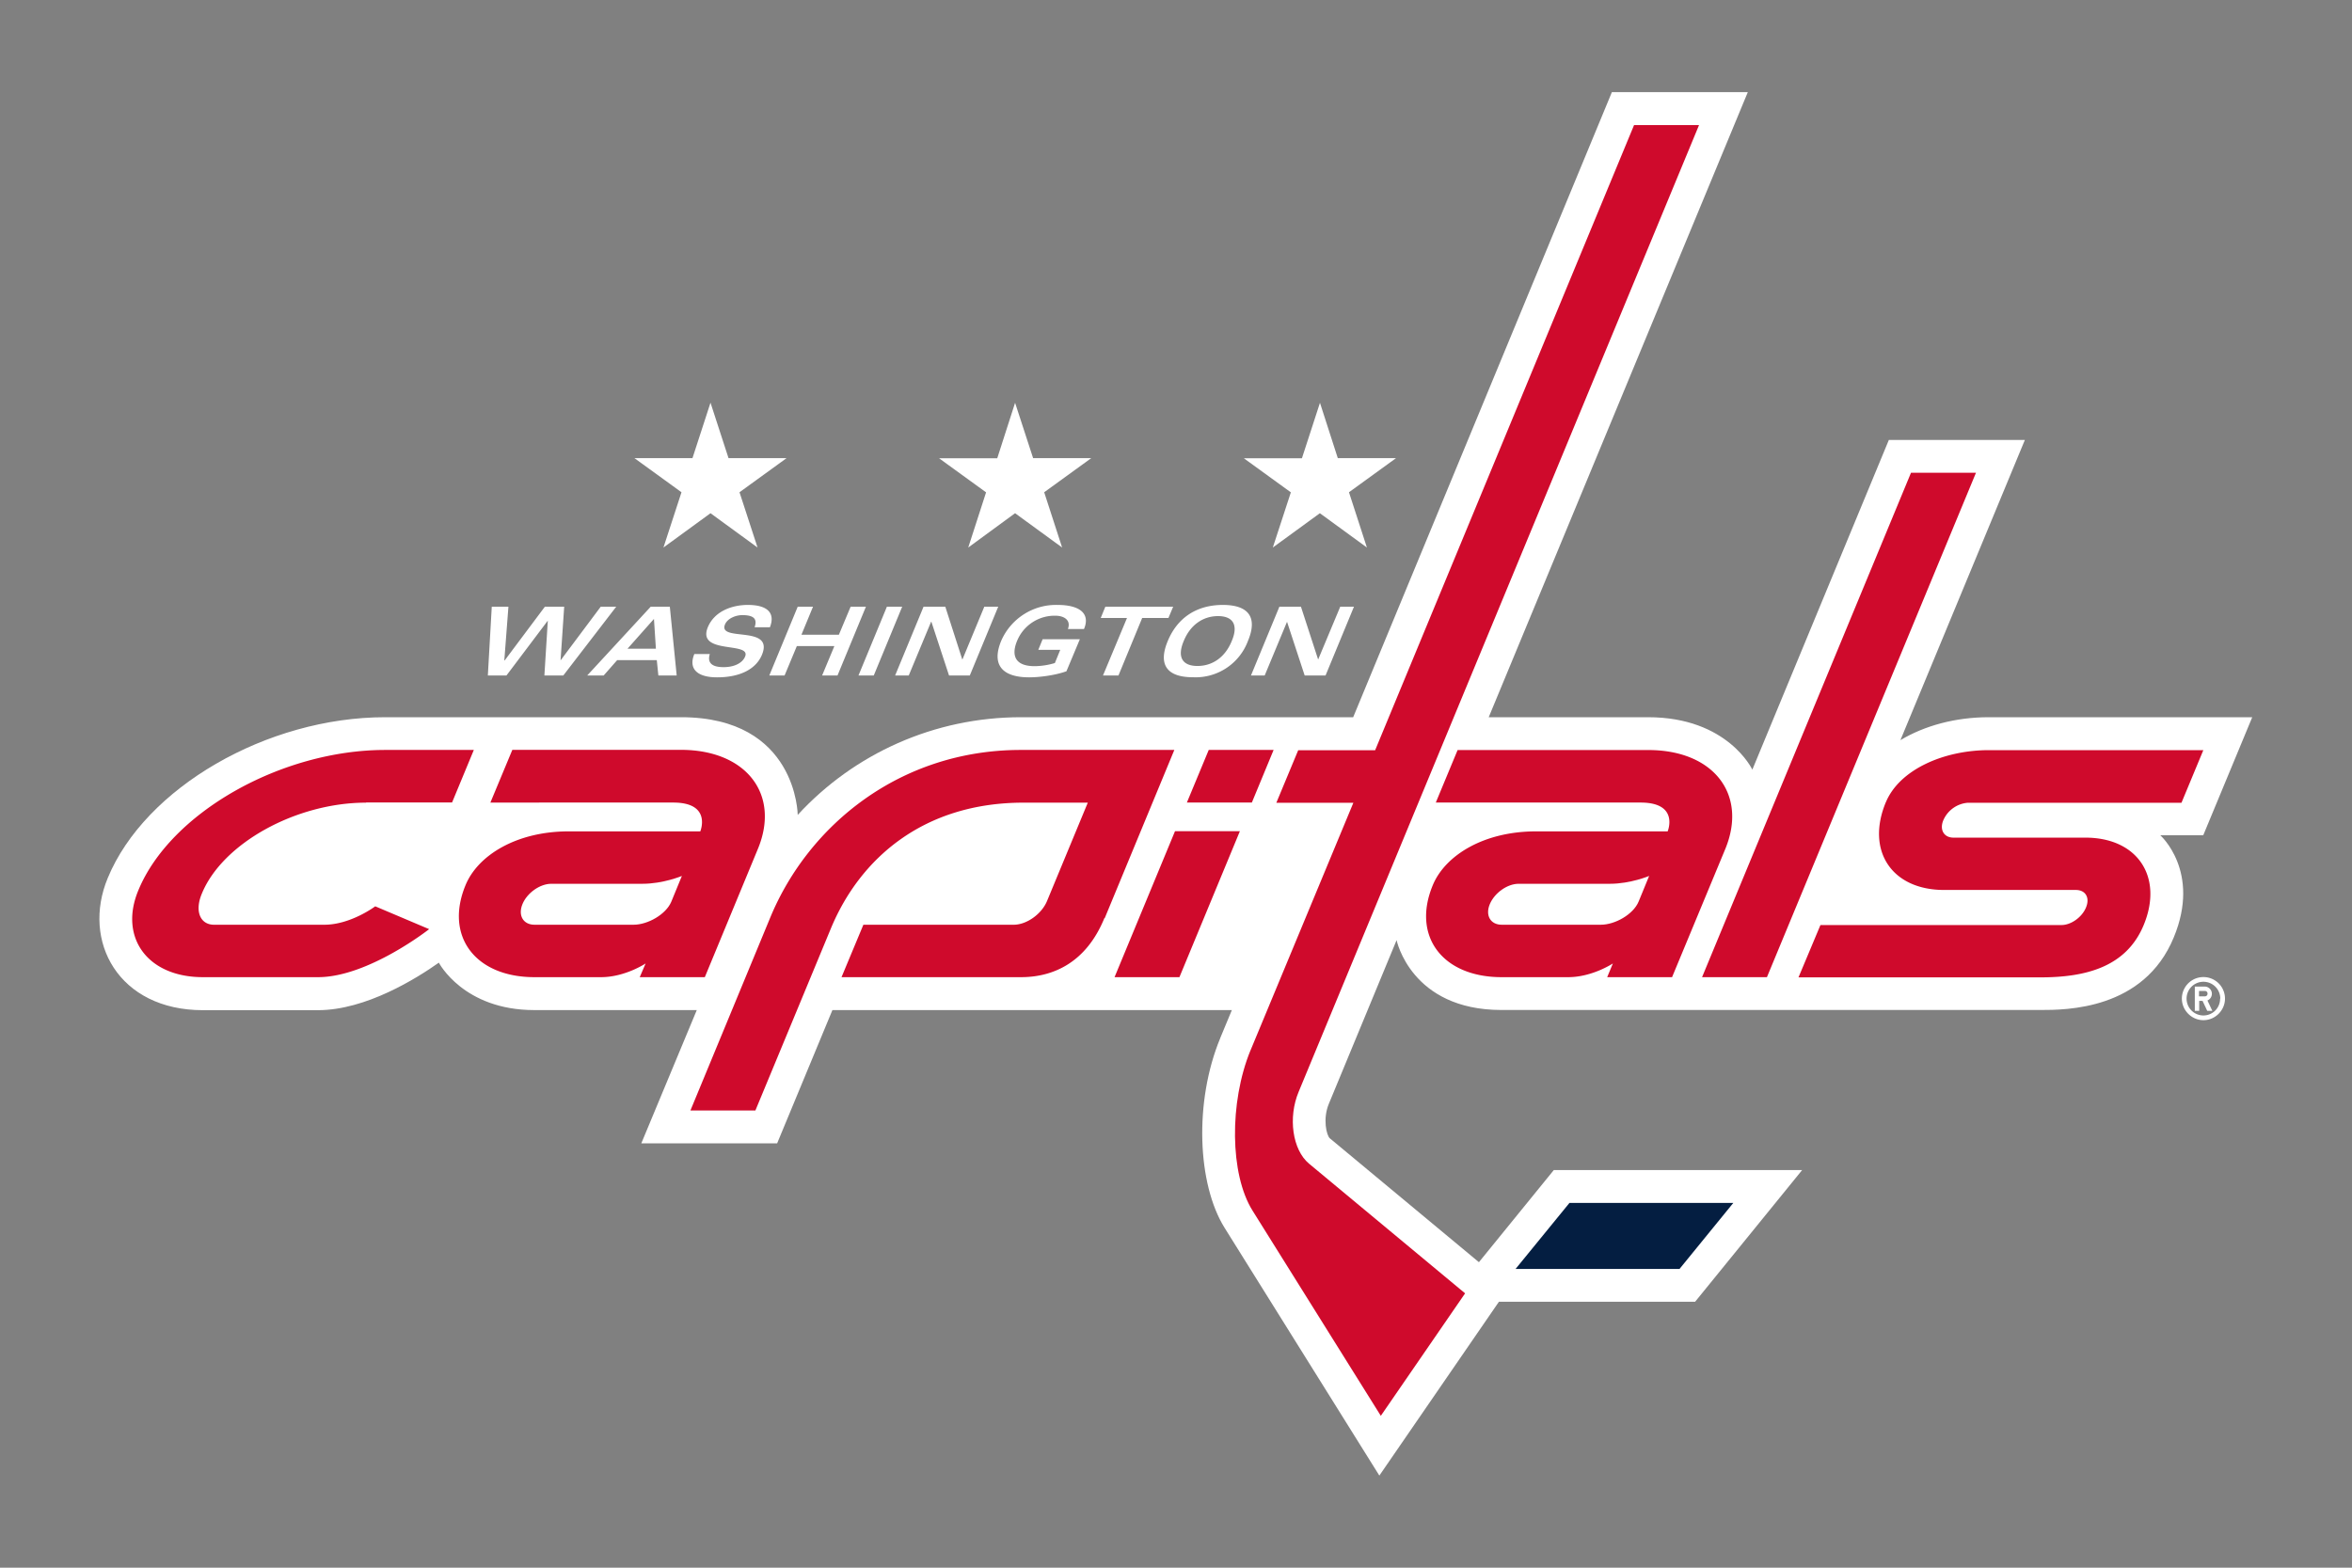 <svg xmlns="http://www.w3.org/2000/svg" viewBox="0 0 24 16"><rect x="0" y="0" width="24" height="16" fill="#808080" stroke="none"/><g fill="#FFF"><path d="M12.452 10.594c-.27.652-.233 1.492.043 1.936l1.58 2.53 1.22-1.774h2.002l1.092-1.344h-2.534l-.764.94-1.522-1.265c-.033-.03-.073-.197-.01-.35l.692-1.672s.146.713 1.07.713h5.5c.26 0 1.055 0 1.36-.74.28-.674-.137-1.043-.137-1.043h.438l.5-1.205h-2.69c-.338 0-.653.086-.9.234l1.27-3.064h-1.388l-1.393 3.365s-.25-.535-1.063-.535h-1.627L17.835.94h-1.387l-2.64 6.38h-3.39c-.885 0-1.703.372-2.278.997 0 0-.007-.997-1.19-.997H3.93c-1.207 0-2.45.72-2.83 1.64-.27.647.11 1.35.97 1.35h1.175c.49 0 1.01-.327 1.233-.485 0 0 .25.484.974.484H7.11l-.566 1.36H7.93l.564-1.36h4.076l-.118.284z"/><path d="M6.77 5.588l.48-.35.48.35-.184-.564.48-.348h-.592L7.25 4.11l-.184.566h-.592l.48.348zM9.88 5.588l.478-.35.48.35-.183-.564.48-.348h-.593l-.184-.565-.182.566h-.594l.48.348zM12.988 5.588l.48-.35.48.35-.183-.564.48-.348h-.594l-.182-.565-.184.566h-.593l.48.348zM5.59 6.334l-.035.56h.193l.54-.702H6.13l-.41.548.037-.548H5.56l-.41.548h-.004l.042-.548h-.17l-.04.702h.19zM5.99 6.894h.17l.138-.157h.404l.016.157h.187l-.07-.702H6.64l-.648.702zm.703-.273h-.29l.27-.304.02.305zM7.857 6.4c.054-.14-.02-.226-.226-.226-.162 0-.34.064-.408.227-.117.283.446.144.38.3-.02.052-.09.108-.22.108-.126 0-.166-.05-.14-.134h-.158c-.062.15.028.238.232.238.238 0 .398-.086.458-.23.128-.31-.453-.127-.377-.31.026-.062.11-.095.176-.095.11 0 .158.033.126.124h.157zM8.006 6.894l.125-.3h.383l-.125.3h.157l.29-.702H8.68l-.12.286h-.382l.118-.286H8.14l-.29.702zM8.916 6.894l.29-.702H9.05l-.29.702zM9.273 6.894l.228-.548h.003l.18.548h.212l.29-.702h-.142l-.223.538h-.002l-.173-.538h-.222l-.29.702zM11.062 6.418c.068-.164-.057-.244-.27-.244a.61.61 0 0 0-.576.367c-.105.255.024.372.286.372.102 0 .264-.02.38-.062l.137-.327h-.38l-.044.108h.224l-.055.135a.735.735 0 0 1-.206.032c-.217 0-.234-.127-.18-.257a.414.414 0 0 1 .392-.258c.077 0 .163.038.127.136h.162zM11.255 6.894h.158l.242-.587h.268l.048-.115h-.692l-.047.115h.268zM12.172 6.912a.57.57 0 0 0 .562-.37c.103-.245.003-.368-.256-.368s-.46.123-.562.368c-.103.247-.003.37.256.37zm-.093-.37c.067-.165.198-.254.35-.254.152 0 .21.09.14.254-.067.166-.197.255-.35.255-.153 0-.21-.09-.14-.255zM13.45 6.73l-.175-.538h-.22l-.29.702h.14l.228-.548.18.548h.213l.29-.702h-.14l-.225.538zM22.264 10.192c0 .12.1.22.22.22s.22-.1.22-.22a.22.22 0 0 0-.44 0zm.39 0a.17.17 0 0 1-.17.172.172.172 0 1 1 .172-.172z"/><path d="M22.394 10.317h.047v-.102h.034l.048.102h.052l-.05-.106a.074.074 0 0 0-.024-.142h-.105v.25zm.046-.203h.06c.015 0 .026.012.026.027a.027.027 0 0 1-.027.028h-.06v-.054z"/></g><path fill="#041E41" d="M17.687 12.277h-1.672l-.55.674h1.673z"/><g fill="#CF0A2C"><path d="M3.736 8.19h.877l.222-.536h-.903c-1.065 0-2.194.642-2.52 1.432-.2.478.09.887.658.887h1.176c.51 0 1.133-.49 1.133-.49l-.55-.233s-.25.188-.52.188H2.184c-.14 0-.2-.137-.125-.316.21-.515.962-.93 1.676-.93zM7.192 9.973l.542-1.31c.23-.557-.12-1.01-.786-1.01h-1.72l-.224.538H6.87c.397 0 .276.294.276.294H5.803c-.534 0-.928.245-1.053.55-.215.52.1.938.703.938h.68c.246 0 .455-.14.455-.14l-.06.14h.664zM14.874 7.654l-.223.537h2.09c.398 0 .276.294.276.294h-1.343c-.534 0-.928.245-1.054.55-.216.52.1.938.702.938h.68c.246 0 .456-.14.456-.14l-.058.14h.662l.543-1.308c.23-.558-.12-1.01-.785-1.01h-1.946zM18.03 9.973l2.133-5.148H19.5l-2.132 5.148zM12.996 7.654h-.662l-.223.537h.663zM12.035 9.973l.617-1.49h-.662l-.617 1.49zM19.243 8.188c-.205.494.06.895.594.895h1.345c.1 0 .145.08.104.178-.04.1-.153.18-.25.18h-2.46l-.224.534h2.47c.458 0 .874-.104 1.052-.533.204-.492-.062-.893-.594-.893h-1.346c-.098 0-.145-.08-.104-.178a.298.298 0 0 1 .25-.178h2.18l.223-.537h-2.188c-.458 0-.913.197-1.052.533zM11.273 9.37l.71-1.716h-1.566c-1.23 0-2.166.766-2.557 1.71l-.815 1.97h.663l.77-1.857c.294-.71.94-1.285 1.966-1.285h.656l-.416 1.004c-.055.133-.208.242-.34.242H8.81l-.223.535h1.832c.33 0 .665-.15.85-.602z"/><path d="M12.76 10.72c-.218.532-.21 1.265.02 1.634l1.31 2.096.86-1.25-1.593-1.324c-.168-.14-.216-.47-.105-.734l4.085-9.865h-.663l-2.642 6.38h-.785l-.223.536h.786l-1.05 2.528z"/></g><g fill="#FFF"><path d="M15.496 9.02c-.115 0-.246.093-.294.208s.007.21.122.21h1.01c.147 0 .332-.106.386-.235l.108-.263s-.19.08-.4.08h-.932zM5.625 9.02c-.115 0-.247.093-.294.208s.008.21.123.21h1.01c.147 0 .332-.106.386-.235l.108-.263s-.19.08-.402.08h-.93z"/></g></svg>